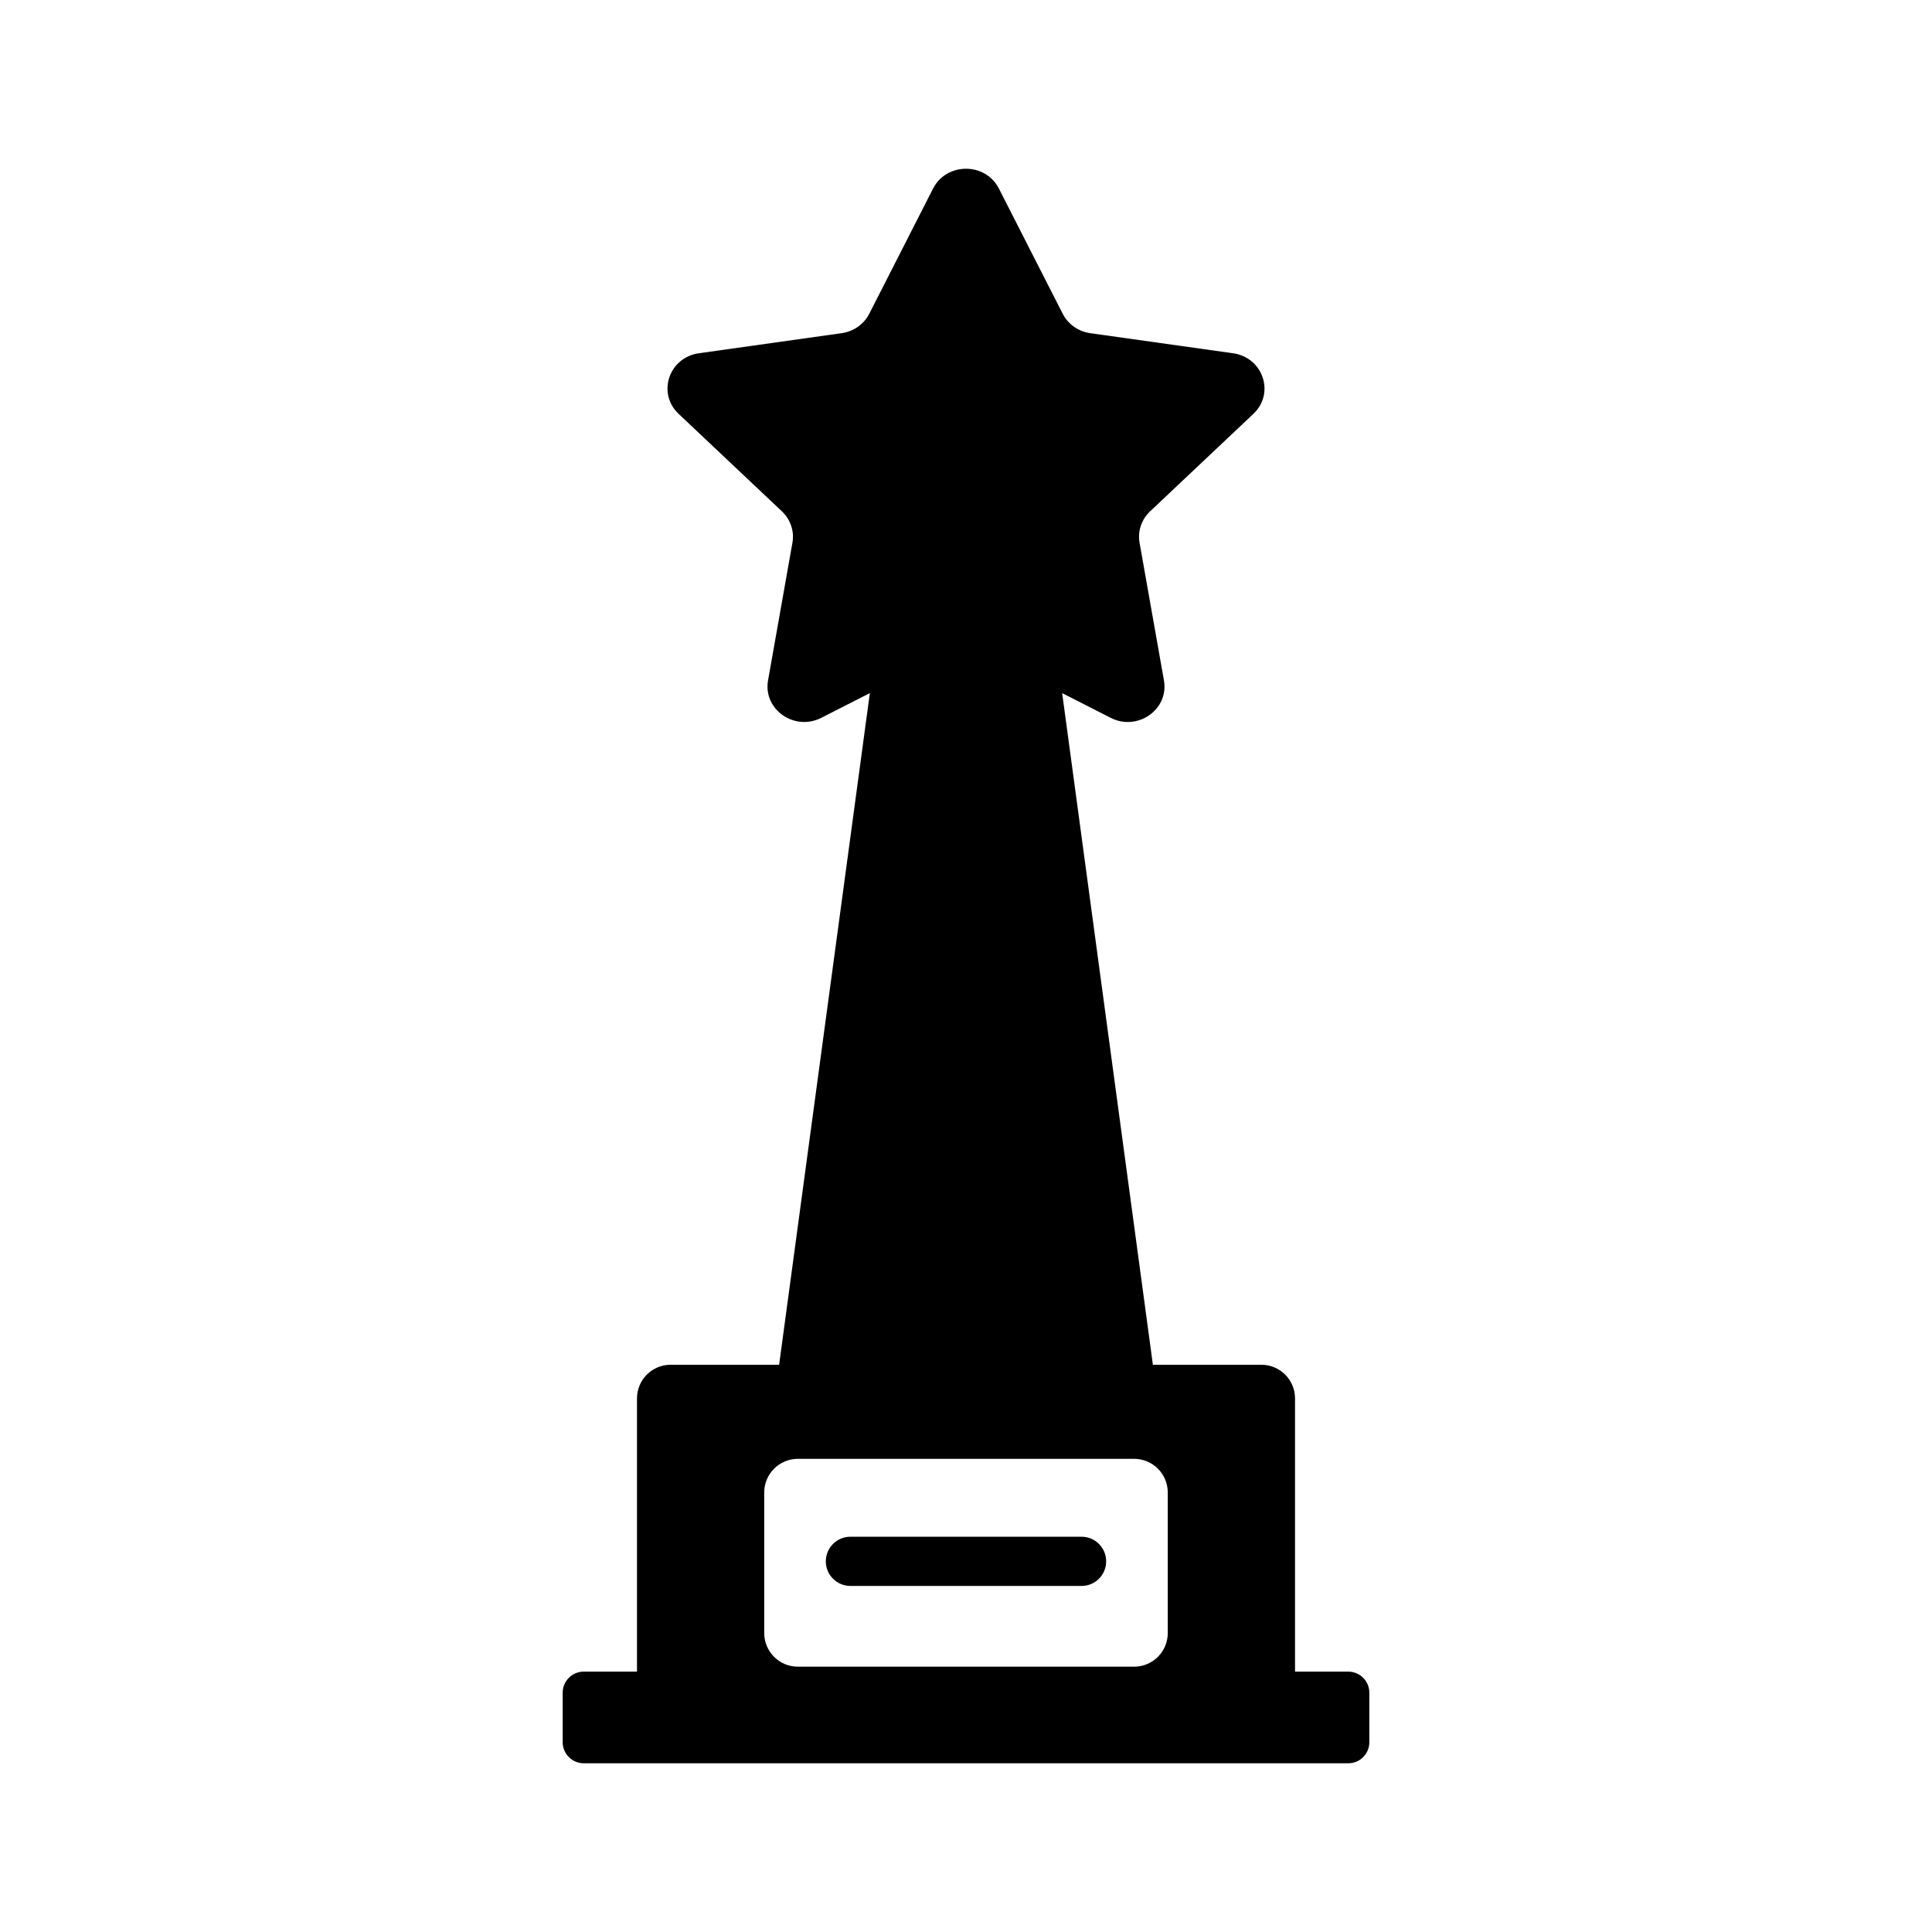 <?xml version="1.0" encoding="UTF-8"?>
<!-- Uploaded to: SVG Repo, www.svgrepo.com, Generator: SVG Repo Mixer Tools -->
<svg fill="#000000" width="800px" height="800px" version="1.1" viewBox="144 144 512 512" xmlns="http://www.w3.org/2000/svg">
 <g>
  <path d="m501.3 587h-14.105v-72.395c0-4.934-3.996-8.93-8.93-8.93h-28.738l-24.043-177.99 12.863 6.551c7.133 3.633 15.473-2.234 14.109-9.926l-6.461-36.473c-0.543-3.055 0.504-6.172 2.797-8.332l27.367-25.828c5.769-5.449 2.586-14.938-5.391-16.059l-37.82-5.32c-3.168-0.445-5.906-2.371-7.32-5.148l-16.914-33.184c-3.566-6.996-13.871-6.996-17.438 0l-16.91 33.18c-1.414 2.777-4.156 4.703-7.32 5.148l-37.82 5.32c-7.973 1.121-11.16 10.613-5.387 16.059l27.367 25.828c2.293 2.164 3.336 5.277 2.797 8.332l-6.461 36.473c-1.363 7.691 6.977 13.555 14.109 9.926l12.867-6.551-24.043 177.99h-28.738c-4.934 0-8.93 3.996-8.93 8.93v72.395h-14.105c-3.086 0-5.586 2.5-5.586 5.586v13.121c0 3.086 2.5 5.586 5.586 5.586l202.6 0.004c3.086 0 5.586-2.5 5.586-5.586v-13.121c0-3.086-2.5-5.586-5.586-5.586zm-47.828-10.238c0 4.934-3.996 8.93-8.93 8.93h-89.09c-4.934 0-8.93-3.996-8.93-8.93v-37.227c0-4.934 3.996-8.93 8.93-8.93h89.09c4.934 0 8.93 3.996 8.93 8.93z"/>
  <path d="m430.62 551.25h-61.25c-3.602 0-6.519 2.922-6.519 6.523 0 3.602 2.918 6.519 6.519 6.519h61.25c3.602 0 6.523-2.918 6.523-6.519 0-3.602-2.918-6.523-6.523-6.523z"/>
 </g>
</svg>